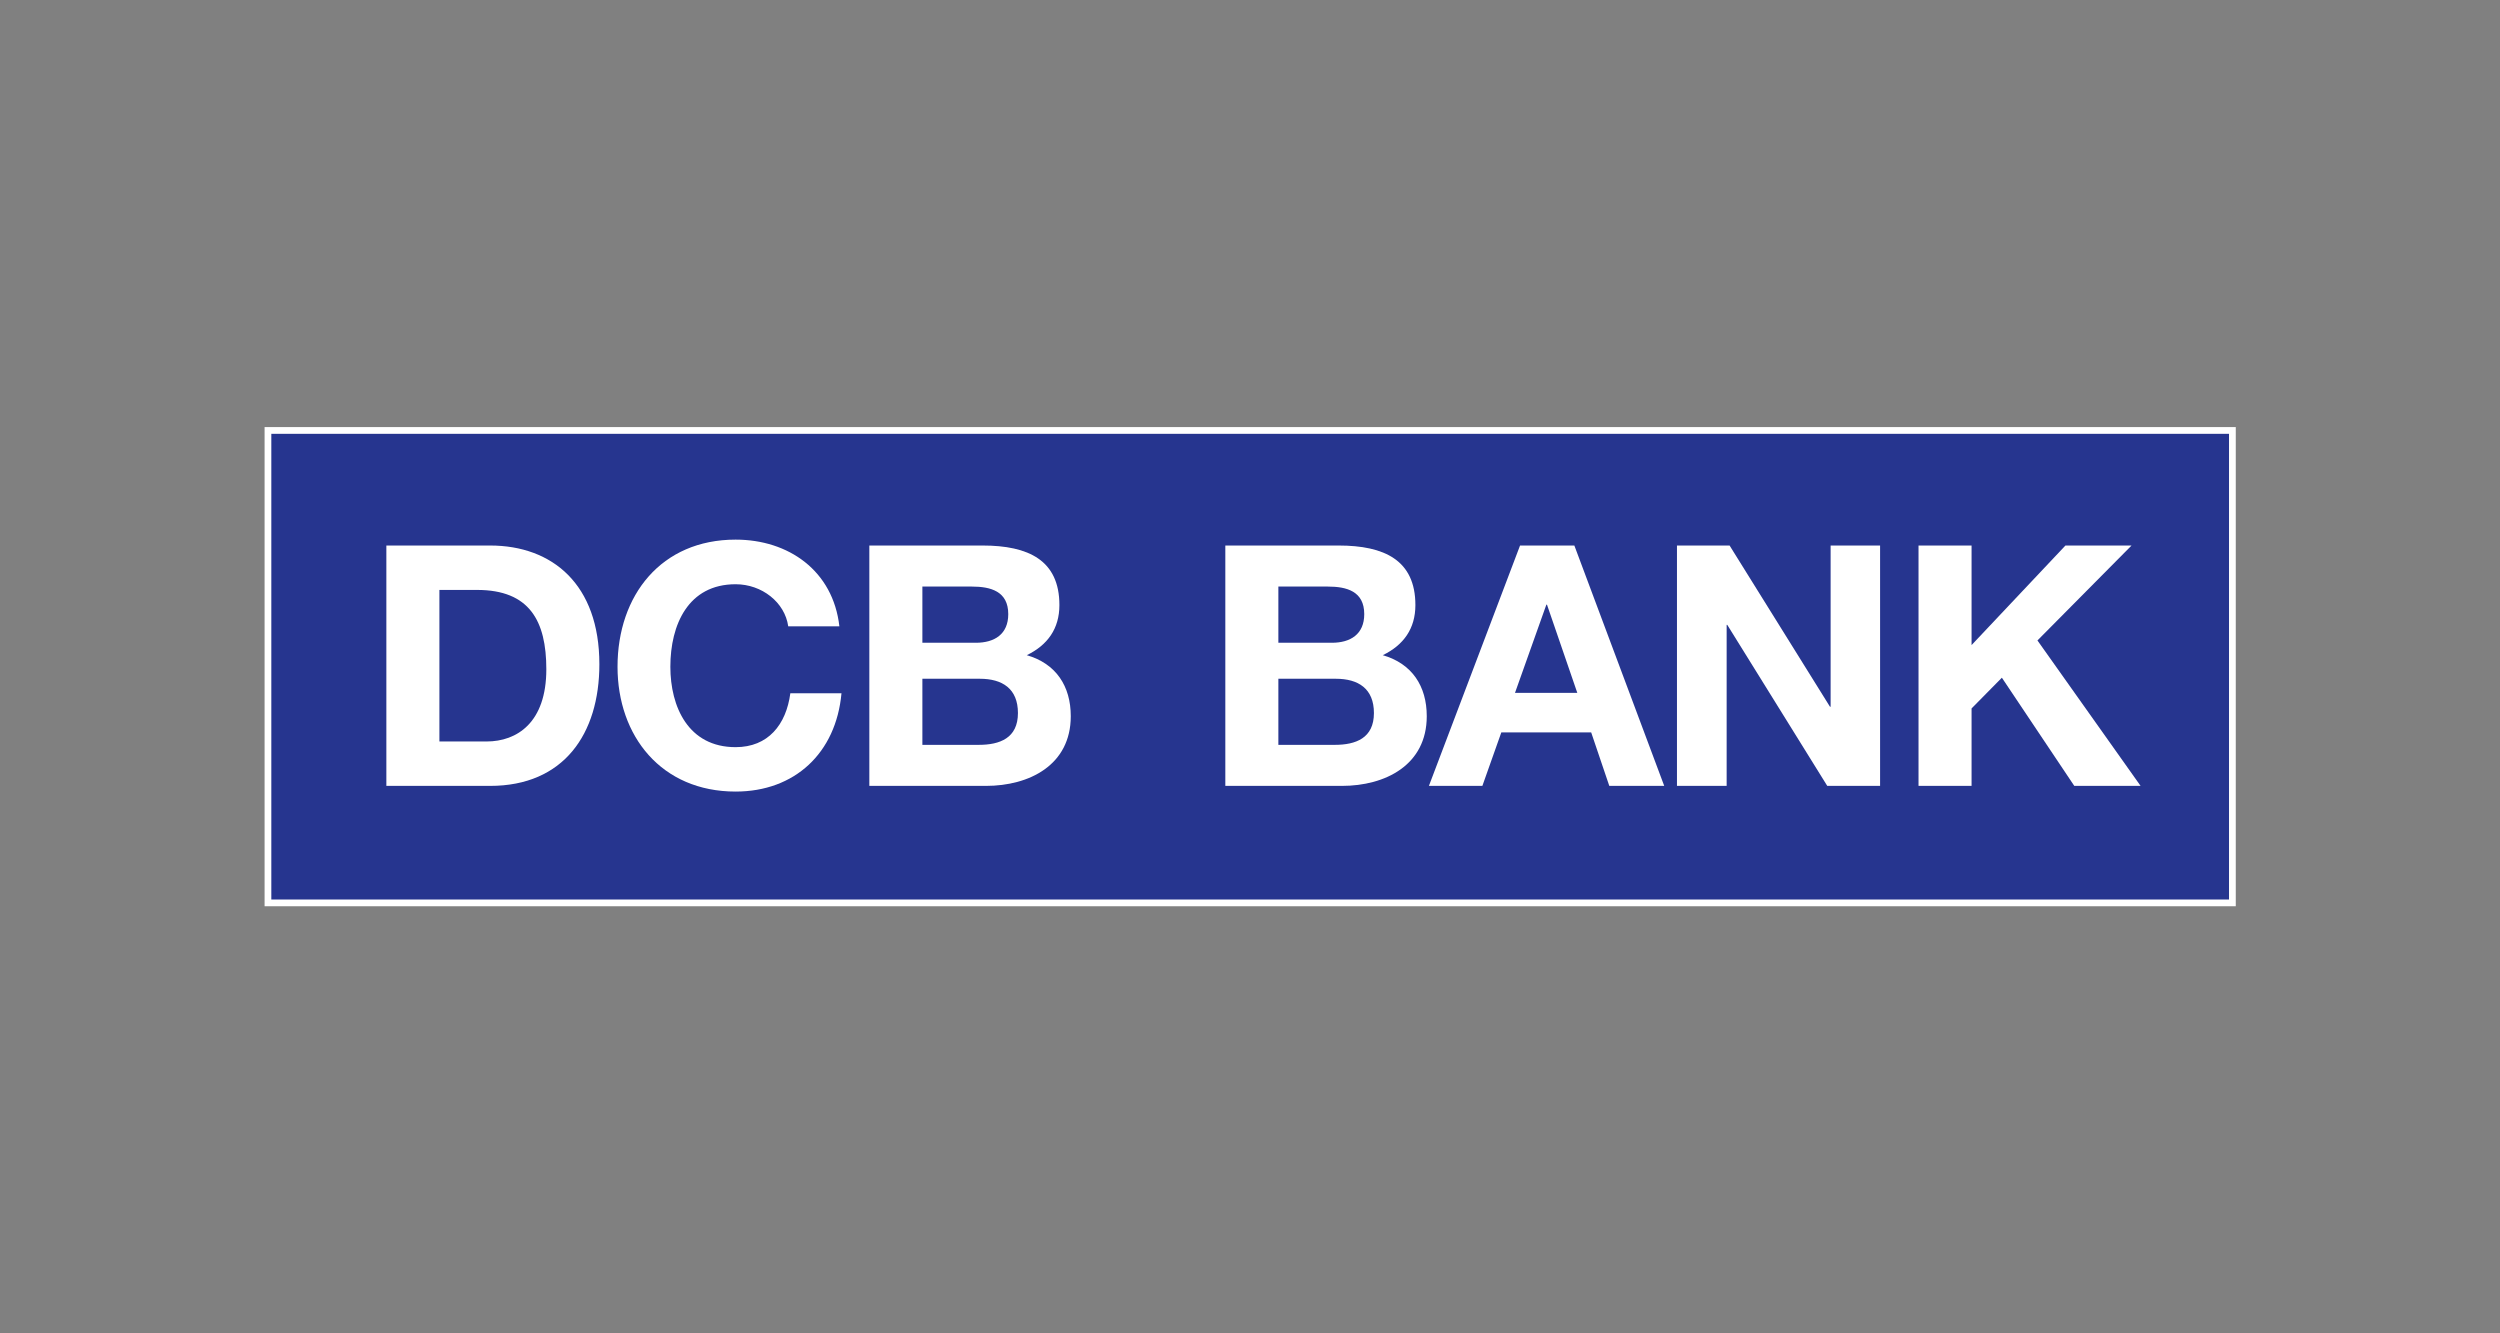 <svg xmlns="http://www.w3.org/2000/svg" width="1200" height="640" viewBox="0 0 1200 640" fill="none"><rect x="0" y="0" width="1200" height="640" fill="#808080" stroke="none"/><path d="M128.625 433.386H1071.56V206.619H128.625V433.386z" fill="#26358f"/><path d="M128.617 206.617H127V435h946.17V205H127V206.617H128.617V208.233H1069.93V431.767H130.233V206.617H128.617z" fill="#fff"/><path d="M185.453 377.228h49.809c35.26.0 52.436-24.853 52.436-58.396.0-38.291-22.53-56.982-52.436-56.982H185.453V377.228zm25.46-94.061h18.085c25.157.0 33.24 14.852 33.24 38.09.0 25.561-14.044 34.654-28.693 34.654H210.913V283.167z" fill="#fff"/><path d="M402.902 300.643C399.871 273.97 378.553 259.018 353.093 259.018c-35.664.0-56.679 26.672-56.679 61.023.0 33.24 21.015 59.912 56.679 59.912 28.289.0 48.193-18.388 50.819-47.182h-24.55C377.341 347.926 368.652 358.635 353.093 358.635c-22.732.0-31.32-19.398-31.32-38.594.0-20.206 8.588-39.605 31.32-39.605 12.629.0 23.642 8.689 25.258 20.207h24.551z" fill="#fff"/><path d="M442.741 325.803h27.582C481.134 325.803 488.61 330.552 488.61 342.271 488.61 354.294 479.921 357.527 469.818 357.527H442.741V325.803zm-25.46 51.425h55.972C494.066 377.228 513.969 367.226 513.969 343.787c0-14.448-7.072-25.258-21.116-29.3C502.856 309.638 508.513 301.757 508.513 290.442c0-21.52-14.851-28.592-36.876-28.592H417.281V377.228zm25.46-95.677h23.743C475.476 281.551 483.963 283.774 483.963 294.786 483.963 304.485 477.294 308.527 468.404 308.527H442.741V281.551z" fill="#fff"/><path d="M613.616 325.803h27.582c10.811.0 18.287 4.749 18.287 16.468.0 12.023-8.689 15.256-18.792 15.256H613.616V325.803zm-25.46 51.425H644.128c20.813.0 40.716-10.002 40.716-33.441.0-14.448-7.072-25.258-21.116-29.3C673.731 309.638 679.388 301.757 679.388 290.442 679.388 268.922 664.537 261.85 642.512 261.85H588.156V377.228zm25.46-95.677H637.359C646.351 281.551 654.838 283.774 654.838 294.786 654.838 304.485 648.169 308.527 639.279 308.527H613.616V281.551z" fill="#fff"/><path d="M685.875 377.228h25.662L720.63 351.566h43.141L772.46 377.228H798.829L755.688 261.85H729.622L685.875 377.228zm56.376-86.988H742.554l14.549 42.332H727.197l15.054-42.332z" fill="#fff"/><path d="M804.945 377.228H828.789V299.939H829.092l47.99 77.289h25.359V261.85H878.699v77.39H878.396l-48.193-77.39H804.945V377.228z" fill="#fff"/><path d="M920.891 377.228h25.46V340.049l14.548-14.751 34.756 51.93h31.825l-49.506-69.813L1023.14 261.85H991.411L946.351 309.638V261.85h-25.46V377.228z" fill="#fff"/></svg>